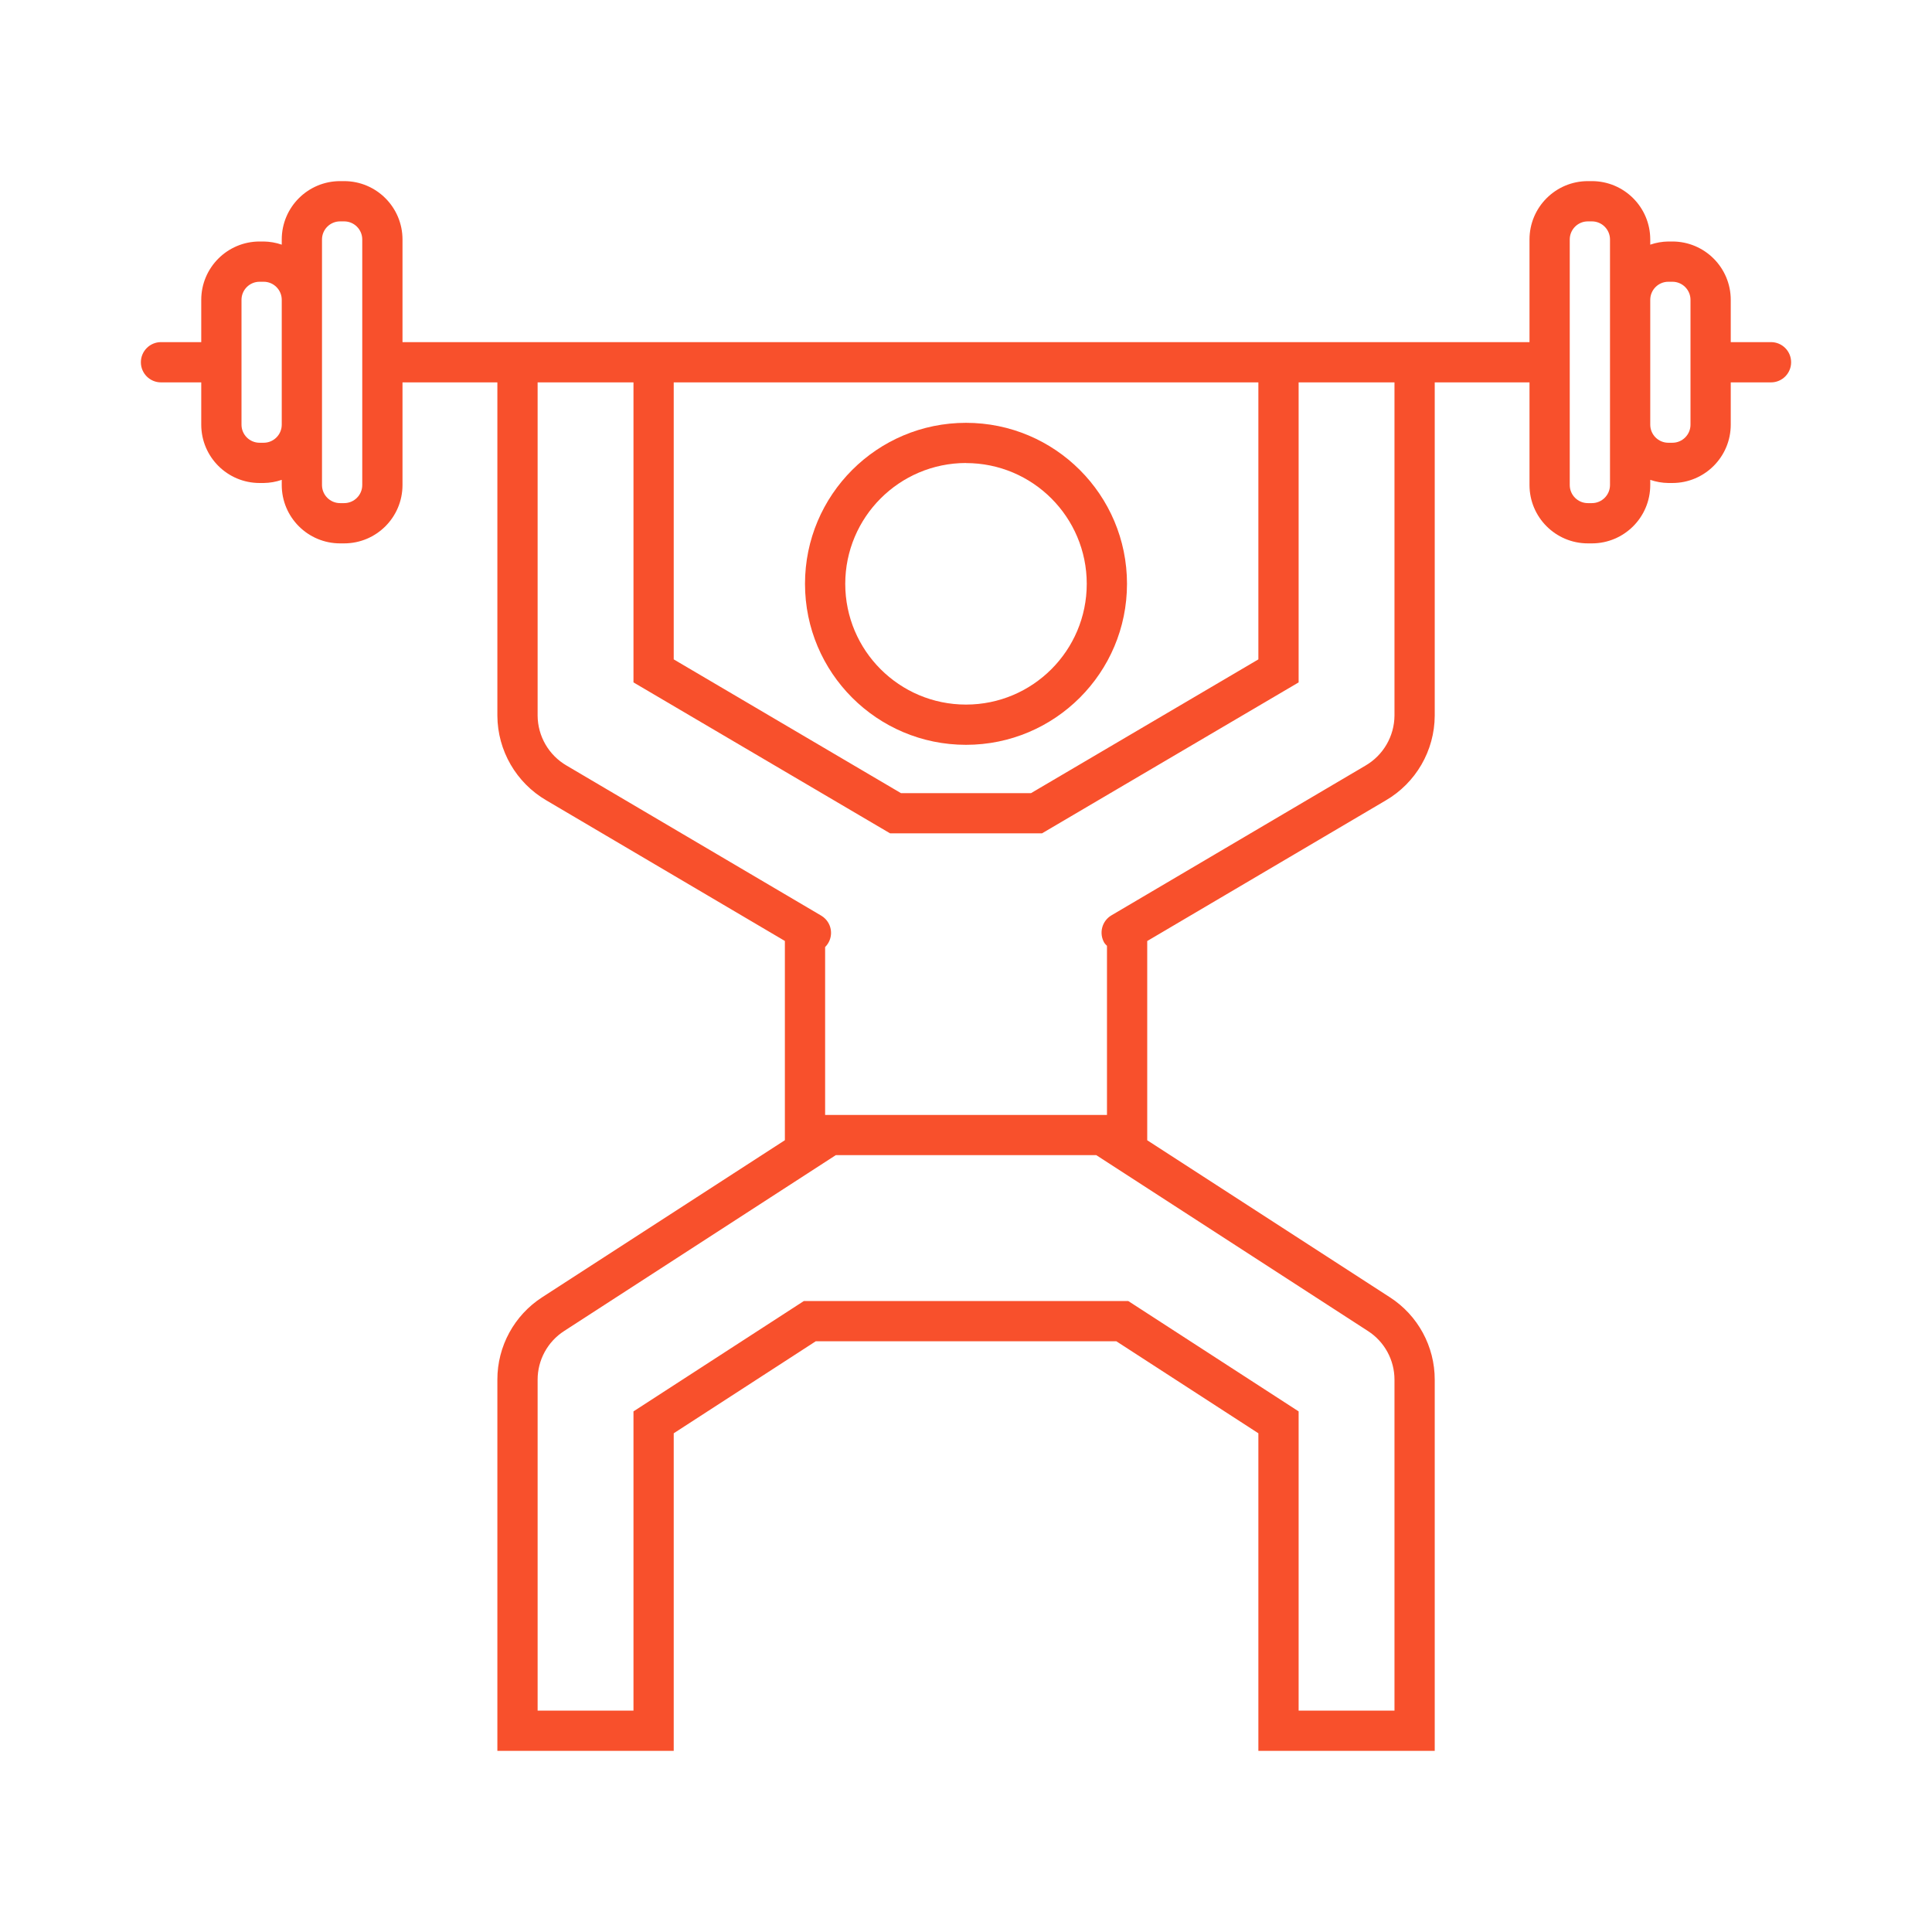 <svg width="246" height="246" xmlns="http://www.w3.org/2000/svg" xmlns:xlink="http://www.w3.org/1999/xlink" xml:space="preserve" overflow="hidden"><g transform="translate(-585 -463)"><path d="M708 557.838C719.322 557.838 728.5 548.66 728.5 537.338 728.5 526.016 719.322 516.838 708 516.838 696.678 516.838 687.5 526.016 687.5 537.338 687.5 548.66 696.678 557.838 708 557.838ZM708 521.963C716.491 521.963 723.375 528.847 723.375 537.338 723.375 545.829 716.491 552.713 708 552.713 699.509 552.713 692.625 545.829 692.625 537.338 692.631 528.848 699.509 521.964 708 521.953Z" fill="#F8502C"/><path d="M810.5 506.562 805.375 506.562 805.375 501.181C805.375 497.077 802.048 493.75 797.944 493.75L797.431 493.75C796.646 493.76 795.867 493.896 795.125 494.152L795.125 493.494C795.125 489.39 791.798 486.062 787.694 486.062L787.181 486.062C783.077 486.062 779.75 489.39 779.75 493.494L779.75 506.562 636.25 506.562 636.25 493.494C636.25 489.39 632.923 486.062 628.819 486.062L628.306 486.062C624.202 486.062 620.875 489.39 620.875 493.494L620.875 494.152C620.133 493.896 619.354 493.76 618.569 493.75L618.056 493.75C613.952 493.75 610.625 497.077 610.625 501.181L610.625 506.562 605.5 506.562C604.085 506.562 602.938 507.71 602.938 509.125 602.938 510.54 604.085 511.688 605.5 511.688L610.625 511.688 610.625 517.069C610.625 521.173 613.952 524.5 618.056 524.5L618.569 524.5C619.354 524.49 620.133 524.354 620.875 524.098L620.875 524.756C620.875 528.86 624.202 532.188 628.306 532.188L628.819 532.188C632.923 532.188 636.25 528.86 636.25 524.756L636.25 511.688 648.33 511.688 648.33 554.128C648.353 558.57 650.723 562.67 654.562 564.908L684.938 582.812 684.938 608.181 654.049 628.169C650.477 630.468 648.322 634.427 648.33 638.675L648.33 685.938 670.785 685.938 670.785 645.499 688.871 633.783 727.142 633.783 745.228 645.499 745.228 685.938 767.683 685.938 767.683 638.682C767.691 634.435 765.536 630.475 761.964 628.176L731.075 608.189 731.075 582.82 761.431 564.926C765.282 562.69 767.662 558.581 767.683 554.128L767.683 511.688 779.75 511.688 779.75 524.756C779.75 528.86 783.077 532.188 787.181 532.188L787.694 532.188C791.798 532.188 795.125 528.86 795.125 524.756L795.125 524.098C795.867 524.354 796.646 524.49 797.431 524.5L797.944 524.5C802.048 524.5 805.375 521.173 805.375 517.069L805.375 511.688 810.5 511.688C811.915 511.688 813.062 510.54 813.062 509.125 813.062 507.71 811.915 506.562 810.5 506.562ZM618.569 519.375 618.056 519.375C616.782 519.375 615.75 518.343 615.75 517.069L615.75 501.181C615.75 499.907 616.782 498.875 618.056 498.875L618.569 498.875C619.843 498.875 620.875 499.907 620.875 501.181L620.875 517.069C620.875 518.343 619.843 519.375 618.569 519.375ZM631.125 524.756C631.125 526.03 630.093 527.062 628.819 527.062L628.306 527.062C627.032 527.062 626 526.03 626 524.756L626 493.494C626 492.22 627.032 491.188 628.306 491.188L628.819 491.188C630.093 491.188 631.125 492.22 631.125 493.494ZM745.228 511.688 745.228 546.958 716.272 563.993 699.726 563.993 670.785 546.958 670.785 511.688ZM762.558 638.682 762.558 680.812 750.353 680.812 750.353 642.711 728.659 628.658 687.354 628.658 665.66 642.711 665.66 680.812 653.455 680.812 653.455 638.682C653.452 636.174 654.724 633.836 656.832 632.476L691.426 610.08 724.582 610.08 759.176 632.476C761.287 633.833 762.562 636.172 762.558 638.682ZM725.95 604.963 690.062 604.963 690.062 583.586C691.061 582.597 691.068 580.986 690.079 579.988 689.922 579.828 689.744 579.691 689.55 579.578L657.145 560.48C654.876 559.163 653.472 556.744 653.455 554.12L653.455 511.688 665.66 511.688 665.66 549.889 698.332 569.108 717.679 569.108 750.353 549.889 750.353 511.688 762.558 511.688 762.558 554.11C762.541 556.745 761.129 559.173 758.848 560.493L726.522 579.548C725.303 580.266 724.897 581.836 725.615 583.056 725.714 583.192 725.826 583.317 725.95 583.43ZM790 524.756C790 526.03 788.968 527.062 787.694 527.062L787.181 527.062C785.907 527.062 784.875 526.03 784.875 524.756L784.875 493.494C784.875 492.22 785.907 491.188 787.181 491.188L787.694 491.188C788.968 491.188 790 492.22 790 493.494L790 524.756ZM800.25 517.069C800.25 518.343 799.218 519.375 797.944 519.375L797.431 519.375C796.157 519.375 795.125 518.343 795.125 517.069L795.125 501.181C795.125 499.907 796.157 498.875 797.431 498.875L797.944 498.875C799.218 498.875 800.25 499.907 800.25 501.181Z" fill="#F8502C"/></g></svg>